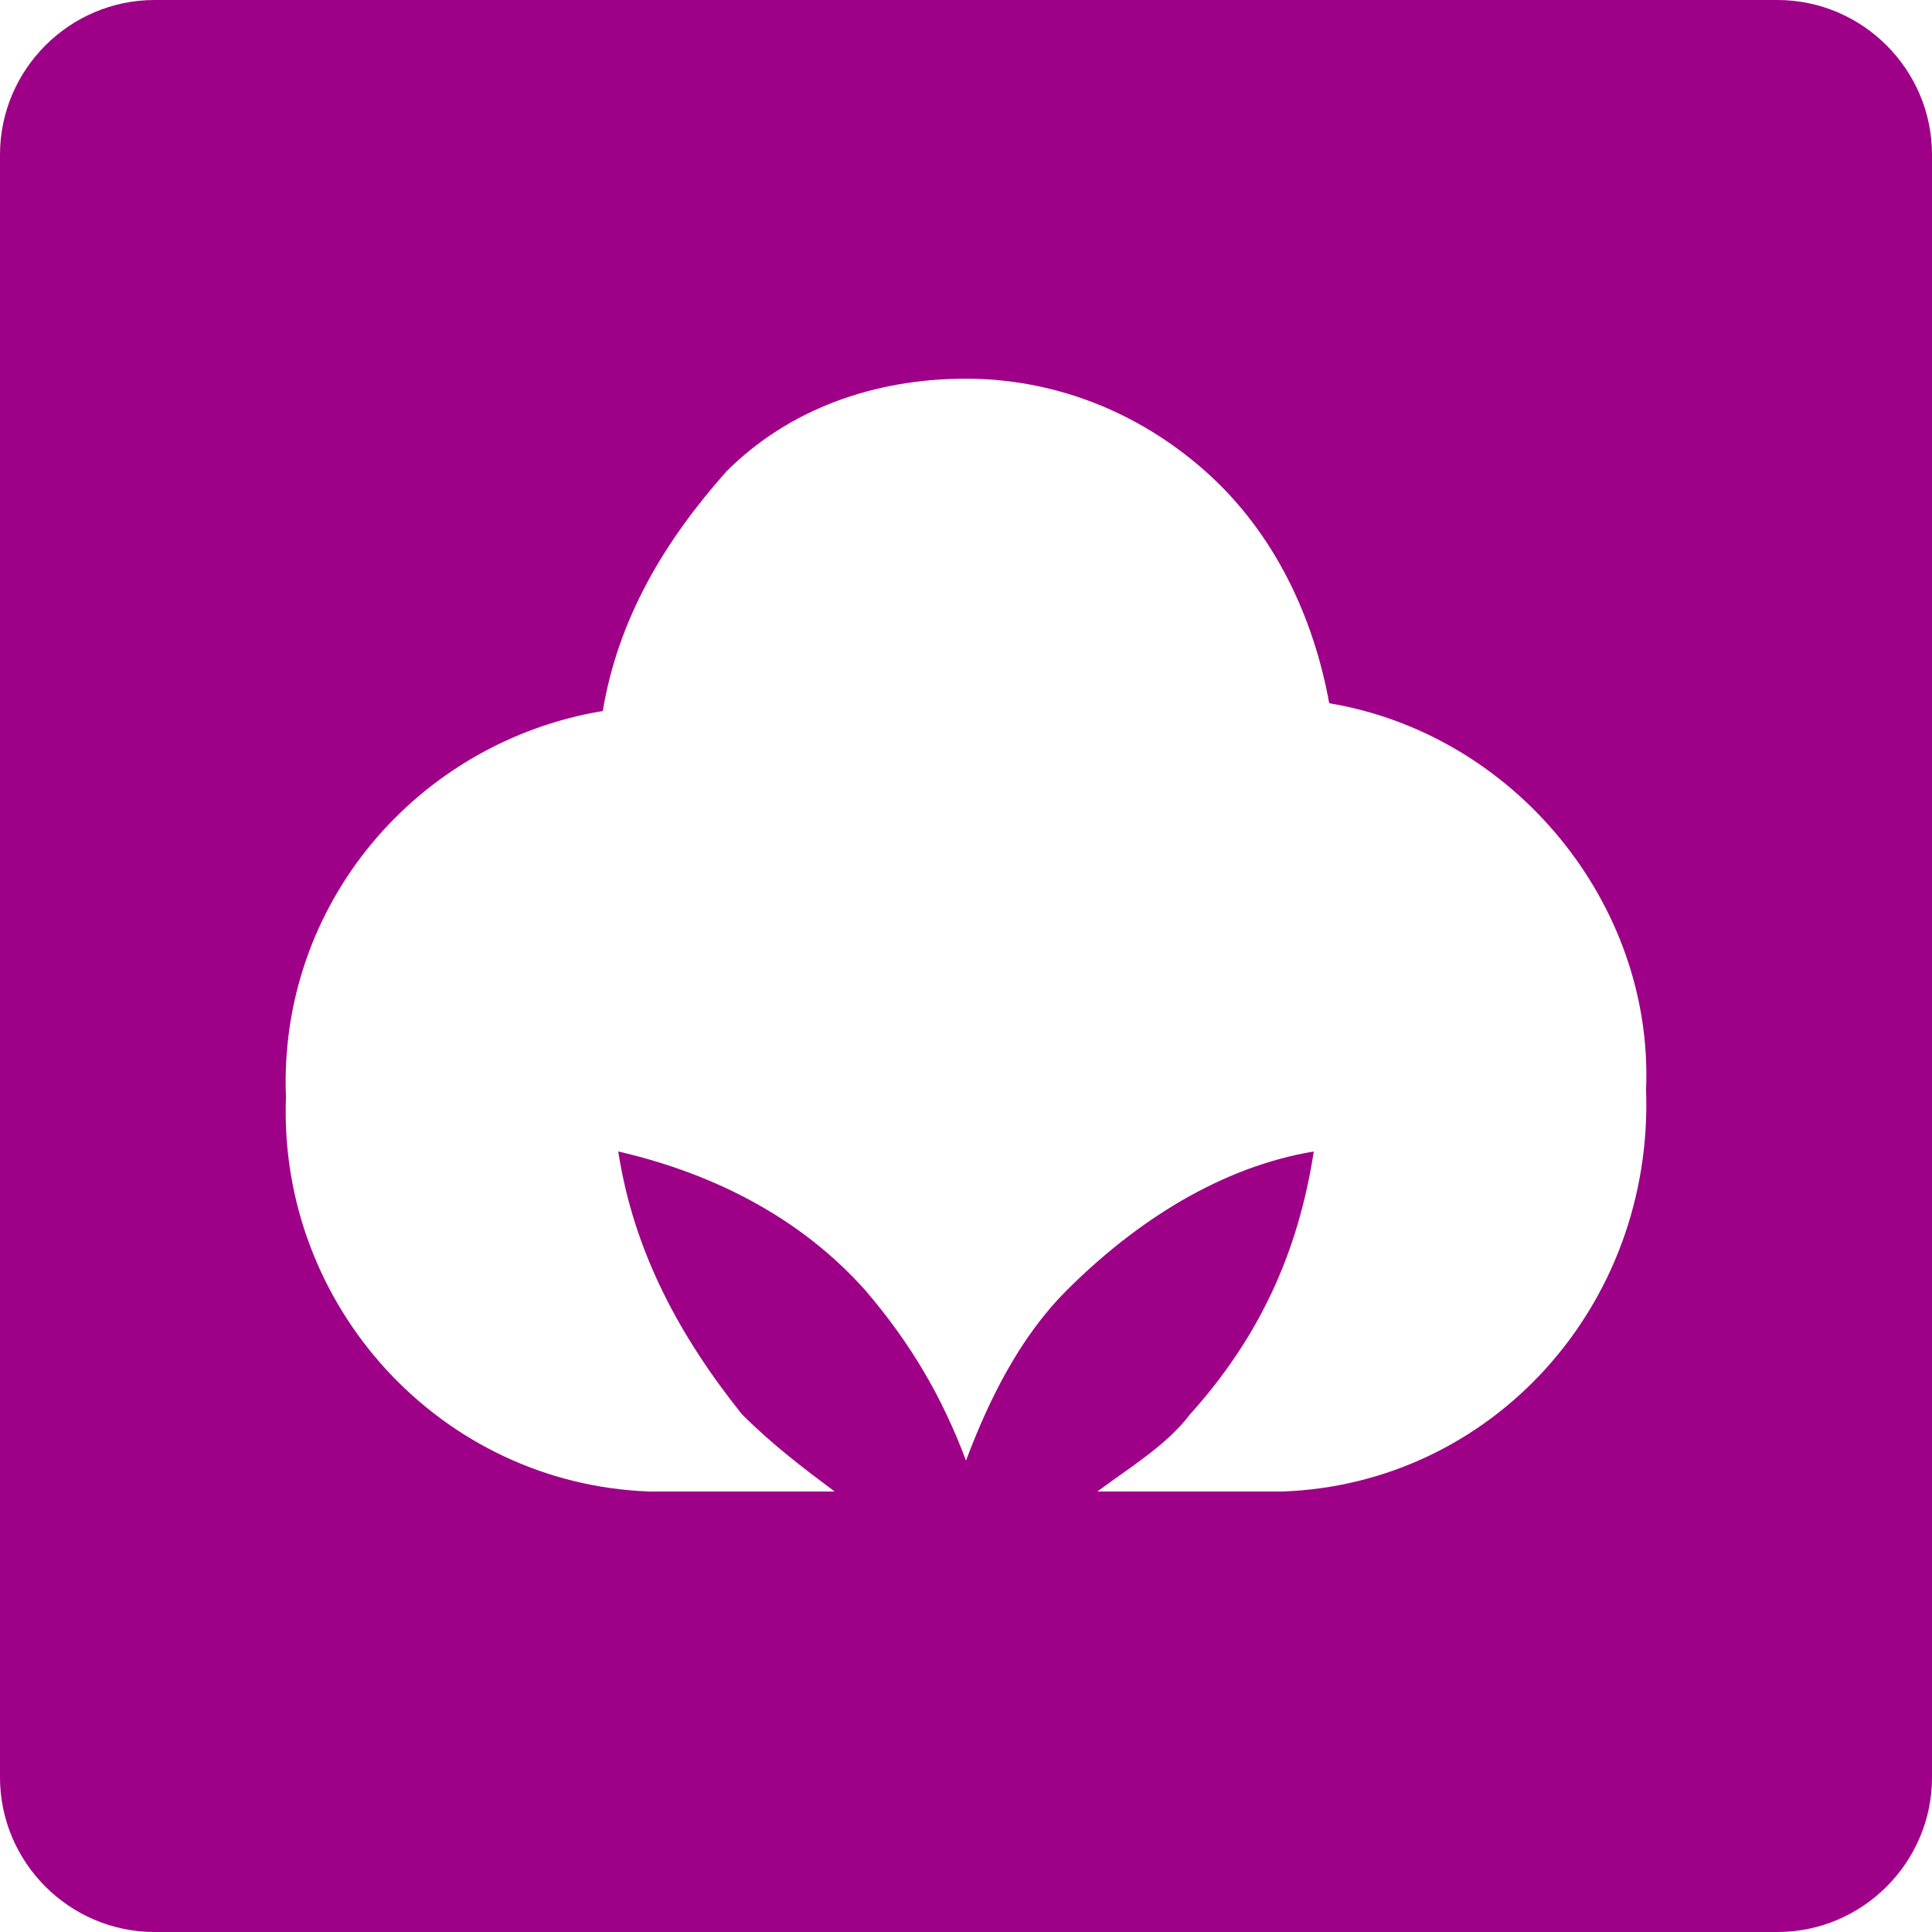 <?xml version="1.0" encoding="utf-8"?>
<!-- Generator: Adobe Illustrator 26.3.1, SVG Export Plug-In . SVG Version: 6.00 Build 0)  -->
<svg version="1.1" id="Layer_1" xmlns="http://www.w3.org/2000/svg" xmlns:xlink="http://www.w3.org/1999/xlink" x="0px" y="0px"
	 viewBox="0 0 25 25" style="enable-background:new 0 0 25 25;" xml:space="preserve">
<style type="text/css">
	.st0{fill:#9E0088;}
</style>
<path class="st0" d="M23,0H2C0.9,0,0,0.9,0,2v21c0,1.1,0.9,2,2,2h21c1.1,0,2-0.9,2-2V2C25,0.9,24.1,0,23,0z M16.6,19.3L16.6,19.3
	l-2.4,0c0.4-0.3,0.9-0.6,1.2-1c0.9-1,1.4-2.1,1.6-3.4h0c-1.2,0.2-2.3,0.9-3.2,1.8c-0.6,0.6-1,1.4-1.3,2.2c-0.3-0.8-0.7-1.5-1.3-2.2
	c-0.8-0.9-1.9-1.5-3.2-1.8c0.2,1.3,0.8,2.4,1.6,3.4c0.4,0.4,0.8,0.7,1.2,1v0H8.4v0c-2.7-0.1-4.8-2.4-4.7-5.1c-0.1-2.5,1.7-4.6,4.1-5
	C8,8,8.6,7,9.4,6.1c0.8-0.8,1.9-1.2,3.1-1.2c1.1,0,2.2,0.4,3.1,1.2c0.9,0.8,1.4,1.9,1.6,3c2.4,0.4,4.2,2.6,4.1,5
	C21.4,16.9,19.3,19.2,16.6,19.3z"/>
</svg>
